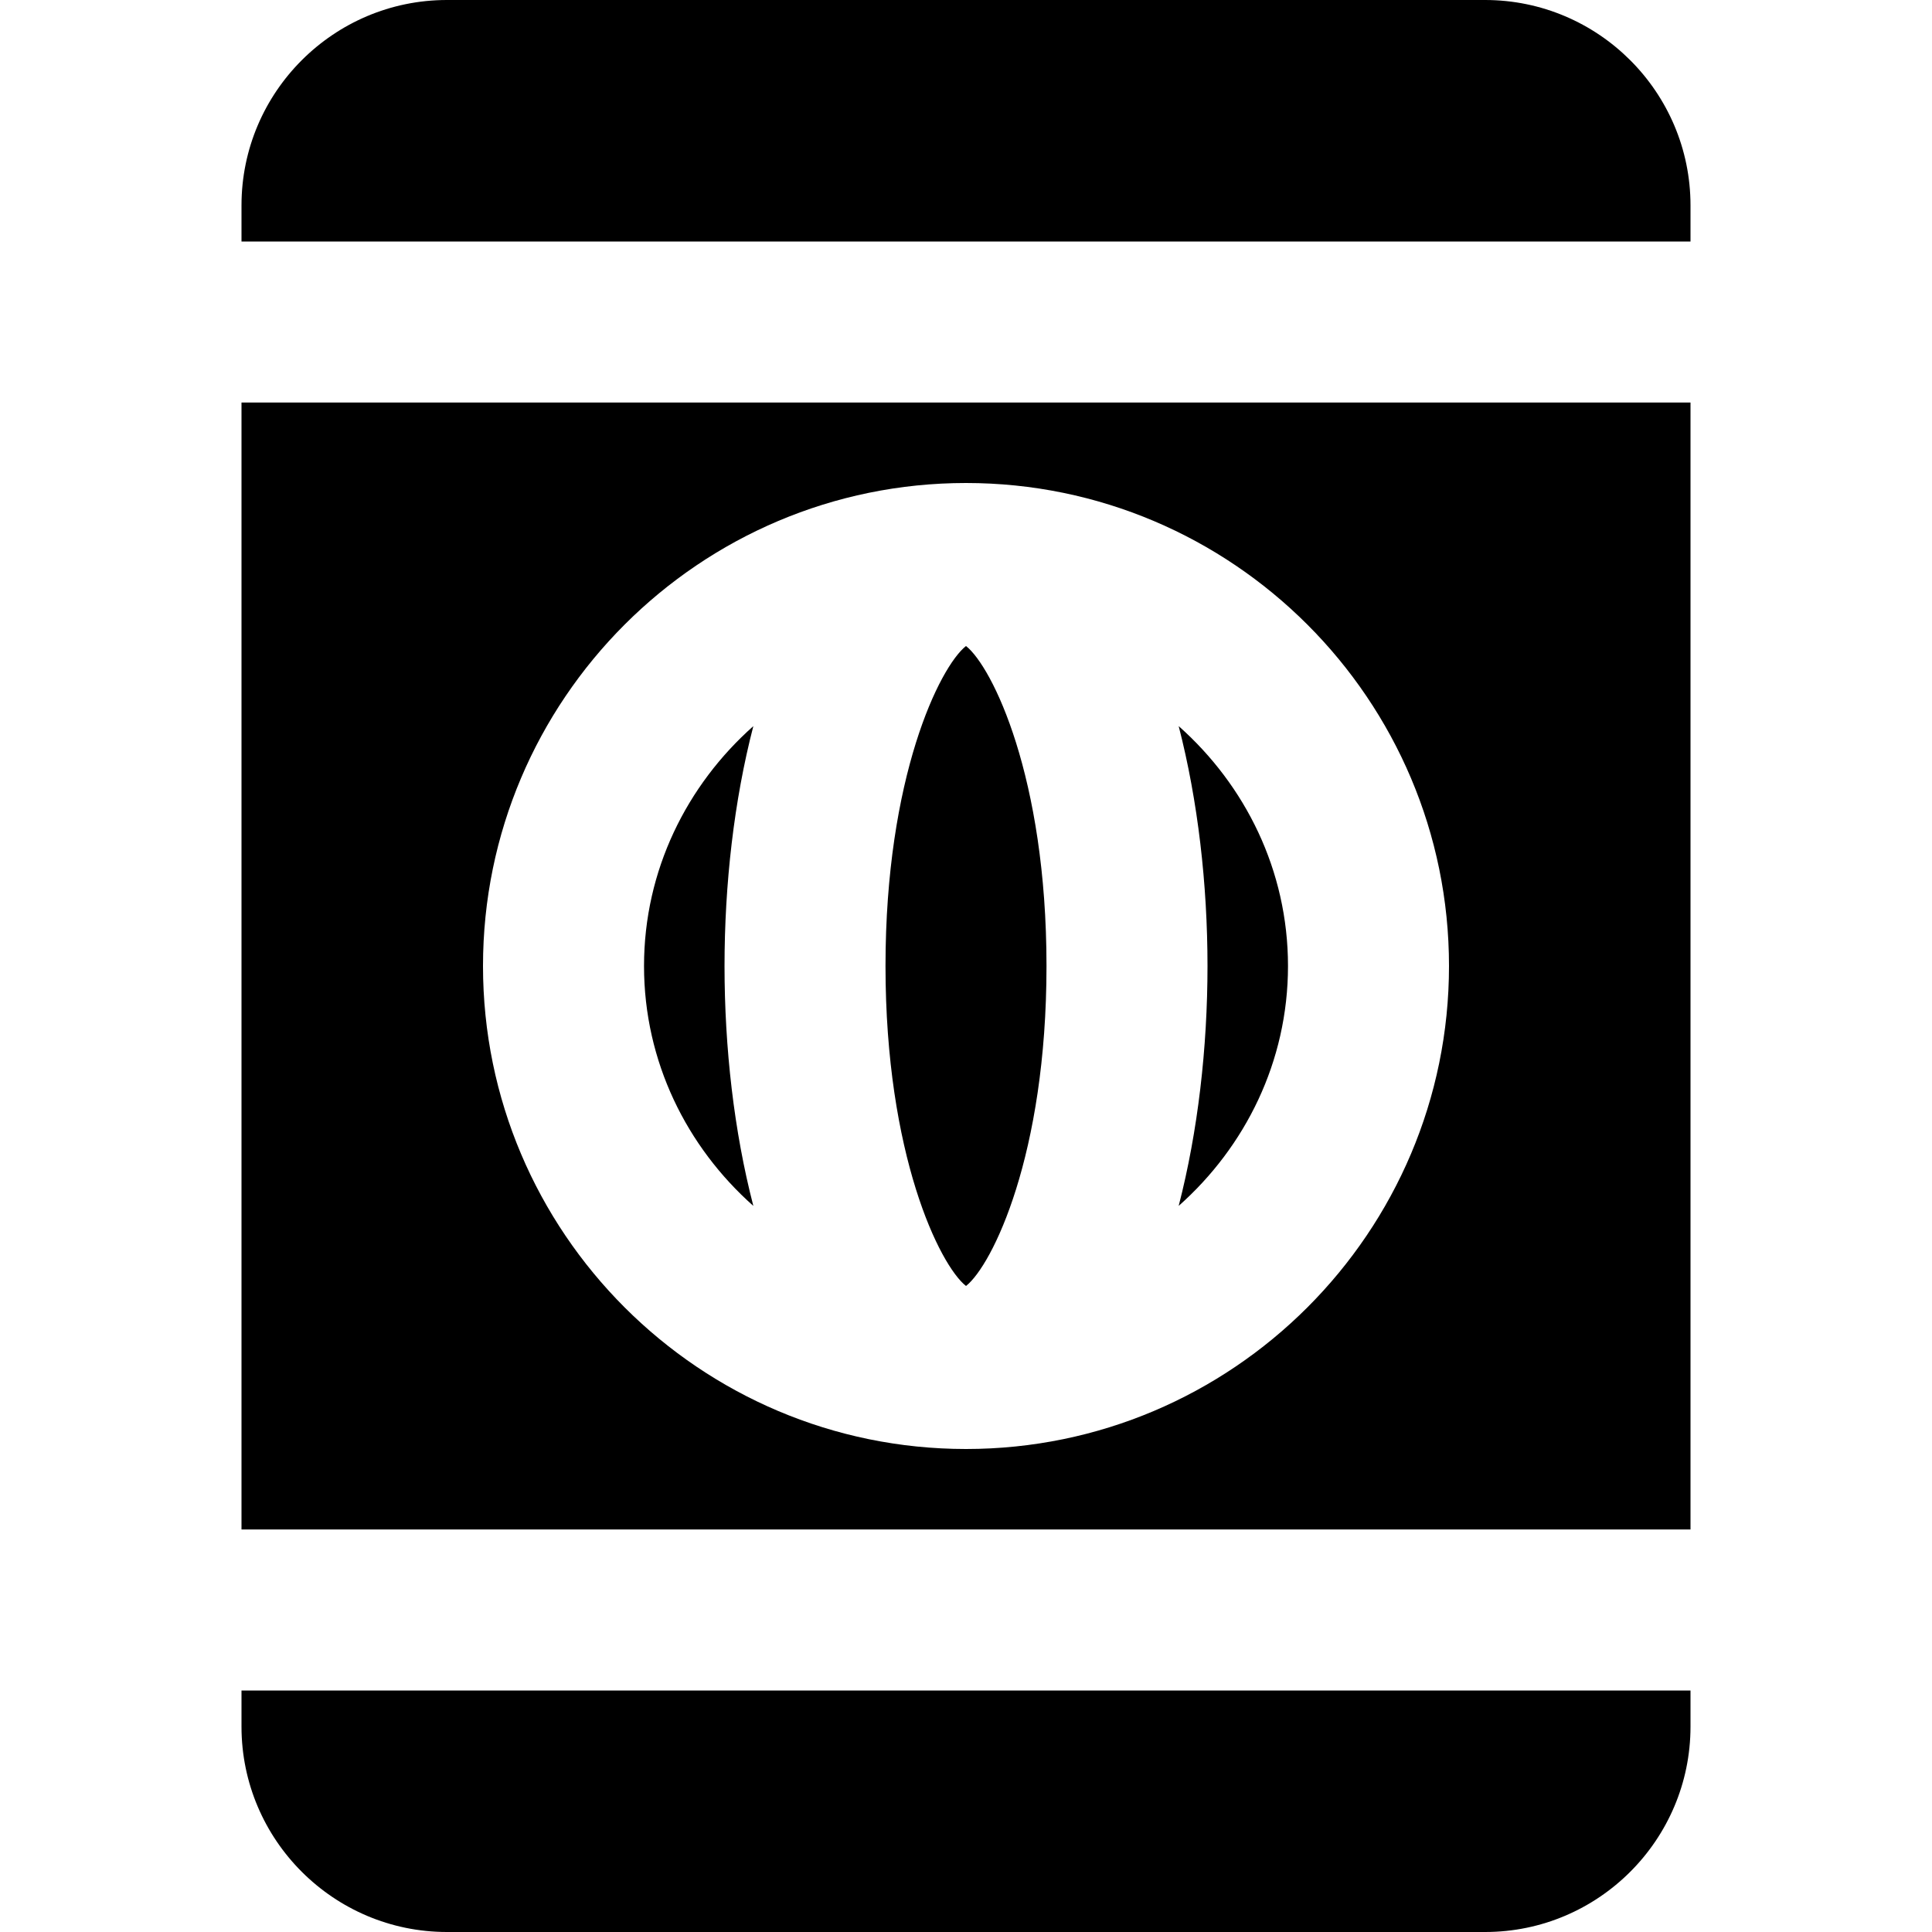 <?xml version="1.0" encoding="iso-8859-1"?>
<!-- Uploaded to: SVG Repo, www.svgrepo.com, Generator: SVG Repo Mixer Tools -->
<svg fill="#000000" height="800px" width="800px" version="1.1" id="Layer_1" xmlns="http://www.w3.org/2000/svg" xmlns:xlink="http://www.w3.org/1999/xlink" 
	 viewBox="0 0 512 512" xml:space="preserve">
<g>
	<g>
		<g>
			<path d="M256,340.8c6.976-5.504,21.333-34.731,21.333-84.8S262.976,176.704,256,171.2c-6.976,5.504-21.333,34.731-21.333,84.8
				S249.024,335.296,256,340.8z"/>
			<path d="M393.557,0H118.443C88.427,0,64,24.427,64,54.421V64h384v-9.579C448,24.427,423.573,0,393.557,0z"/>
			<path d="M341.333,256c0-25.365-11.349-47.936-28.971-63.573C317.461,212.16,320,234.347,320,256s-2.539,43.84-7.637,63.573
				C329.984,303.936,341.333,281.365,341.333,256z"/>
			<path d="M64,405.333h384V106.667H64V405.333z M256,128c70.592,0,128,57.408,128,128s-57.408,128-128,128s-128-57.408-128-128
				S185.408,128,256,128z"/>
			<path d="M64,457.579C64,487.573,88.427,512,118.443,512h275.136C423.573,512,448,487.573,448,457.579V448H64V457.579z"/>
			<path d="M199.644,319.578c-5.12-19.733-7.637-41.92-7.637-63.573s2.517-43.84,7.637-63.573
				c-17.621,15.637-28.971,38.208-28.971,63.573S182.022,303.94,199.644,319.578z"/>
		</g>
	</g>
</g>
</svg>